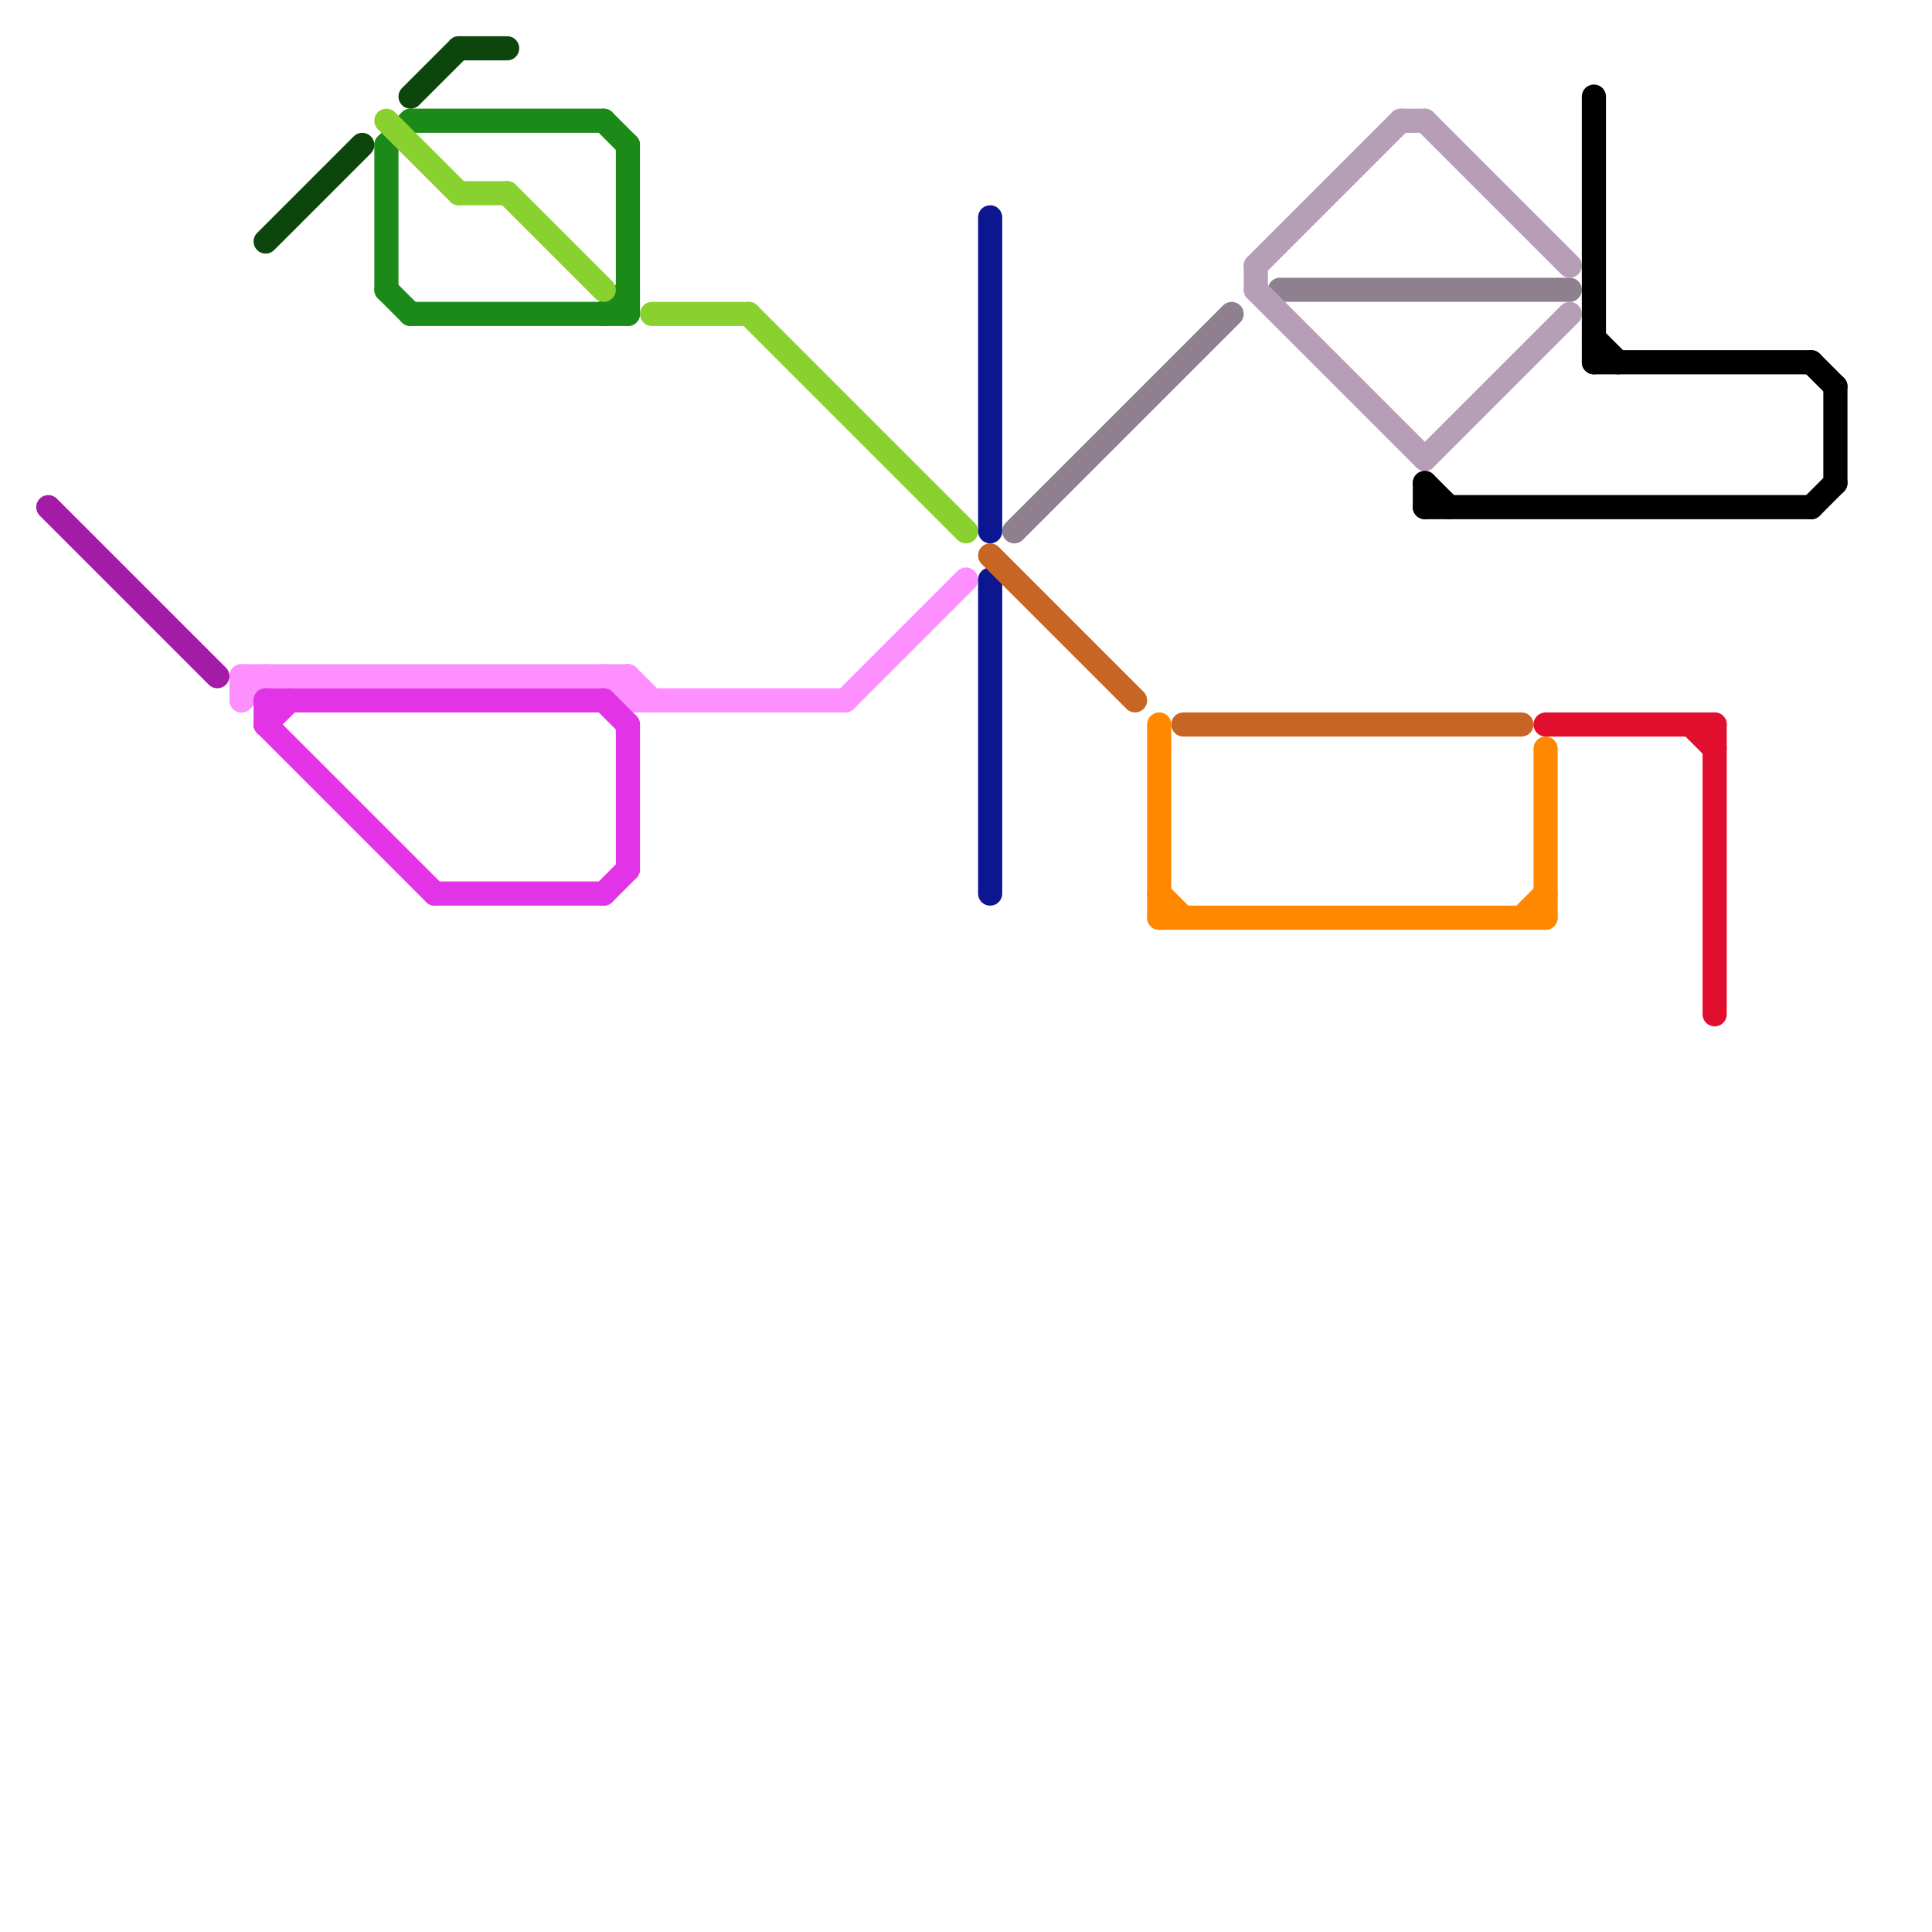 
<svg version="1.1" xmlns="http://www.w3.org/2000/svg" viewBox="0 0 80 80">
<style>text { font: 1px Helvetica; font-weight: 600; white-space: pre; dominant-baseline: central; } line { stroke-width: 1; fill: none; stroke-linecap: round; stroke-linejoin: round; } .c0 { stroke: #fd8fff } .c1 { stroke: #0d460c } .c2 { stroke: #e333e6 } .c3 { stroke: #1b8a19 } .c4 { stroke: #88d12e } .c5 { stroke: #a41ba7 } .c6 { stroke: #0d1691 } .c7 { stroke: #c66524 } .c8 { stroke: #8e808e } .c9 { stroke: #ff8800 } .c10 { stroke: #b79eb7 } .c11 { stroke: #000000 } .c12 { stroke: #e10e2e }</style><defs><g id="wm-xf"><circle r="1.2" fill="#000"/><circle r="0.9" fill="#fff"/><circle r="0.6" fill="#000"/><circle r="0.3" fill="#fff"/></g><g id="wm"><circle r="0.6" fill="#000"/><circle r="0.3" fill="#fff"/></g></defs><line class="c0" x1="10" y1="28" x2="26" y2="28"/><line class="c0" x1="26" y1="29" x2="35" y2="29"/><line class="c0" x1="10" y1="29" x2="11" y2="28"/><line class="c0" x1="25" y1="28" x2="26" y2="29"/><line class="c0" x1="35" y1="29" x2="40" y2="24"/><line class="c0" x1="10" y1="28" x2="10" y2="29"/><line class="c0" x1="26" y1="28" x2="27" y2="29"/><line class="c0" x1="26" y1="28" x2="26" y2="29"/><line class="c1" x1="17" y1="4" x2="19" y2="2"/><line class="c1" x1="11" y1="10" x2="15" y2="6"/><line class="c1" x1="19" y1="2" x2="21" y2="2"/><line class="c2" x1="11" y1="30" x2="12" y2="29"/><line class="c2" x1="25" y1="29" x2="26" y2="30"/><line class="c2" x1="26" y1="30" x2="26" y2="36"/><line class="c2" x1="18" y1="37" x2="25" y2="37"/><line class="c2" x1="11" y1="29" x2="11" y2="30"/><line class="c2" x1="11" y1="29" x2="25" y2="29"/><line class="c2" x1="11" y1="30" x2="18" y2="37"/><line class="c2" x1="25" y1="37" x2="26" y2="36"/><line class="c3" x1="26" y1="6" x2="26" y2="13"/><line class="c3" x1="17" y1="13" x2="26" y2="13"/><line class="c3" x1="16" y1="6" x2="17" y2="5"/><line class="c3" x1="17" y1="5" x2="25" y2="5"/><line class="c3" x1="16" y1="12" x2="17" y2="13"/><line class="c3" x1="16" y1="6" x2="16" y2="12"/><line class="c3" x1="25" y1="13" x2="26" y2="12"/><line class="c3" x1="25" y1="5" x2="26" y2="6"/><line class="c4" x1="21" y1="8" x2="25" y2="12"/><line class="c4" x1="31" y1="13" x2="40" y2="22"/><line class="c4" x1="27" y1="13" x2="31" y2="13"/><line class="c4" x1="19" y1="8" x2="21" y2="8"/><line class="c4" x1="16" y1="5" x2="19" y2="8"/><line class="c5" x1="2" y1="21" x2="9" y2="28"/><line class="c6" x1="41" y1="24" x2="41" y2="37"/><line class="c6" x1="41" y1="9" x2="41" y2="22"/><line class="c7" x1="49" y1="30" x2="63" y2="30"/><line class="c7" x1="41" y1="23" x2="47" y2="29"/><line class="c8" x1="53" y1="12" x2="65" y2="12"/><line class="c8" x1="42" y1="22" x2="51" y2="13"/><line class="c9" x1="48" y1="30" x2="48" y2="38"/><line class="c9" x1="64" y1="31" x2="64" y2="38"/><line class="c9" x1="48" y1="37" x2="49" y2="38"/><line class="c9" x1="48" y1="38" x2="64" y2="38"/><line class="c9" x1="63" y1="38" x2="64" y2="37"/><line class="c10" x1="59" y1="5" x2="65" y2="11"/><line class="c10" x1="52" y1="11" x2="52" y2="12"/><line class="c10" x1="52" y1="11" x2="58" y2="5"/><line class="c10" x1="52" y1="12" x2="59" y2="19"/><line class="c10" x1="59" y1="19" x2="65" y2="13"/><line class="c10" x1="58" y1="5" x2="59" y2="5"/><line class="c11" x1="59" y1="21" x2="75" y2="21"/><line class="c11" x1="59" y1="20" x2="59" y2="21"/><line class="c11" x1="76" y1="16" x2="76" y2="20"/><line class="c11" x1="59" y1="20" x2="60" y2="21"/><line class="c11" x1="75" y1="21" x2="76" y2="20"/><line class="c11" x1="66" y1="4" x2="66" y2="15"/><line class="c11" x1="66" y1="14" x2="67" y2="15"/><line class="c11" x1="66" y1="15" x2="75" y2="15"/><line class="c11" x1="75" y1="15" x2="76" y2="16"/><line class="c12" x1="70" y1="30" x2="71" y2="31"/><line class="c12" x1="64" y1="30" x2="71" y2="30"/><line class="c12" x1="71" y1="30" x2="71" y2="42"/>
</svg>
